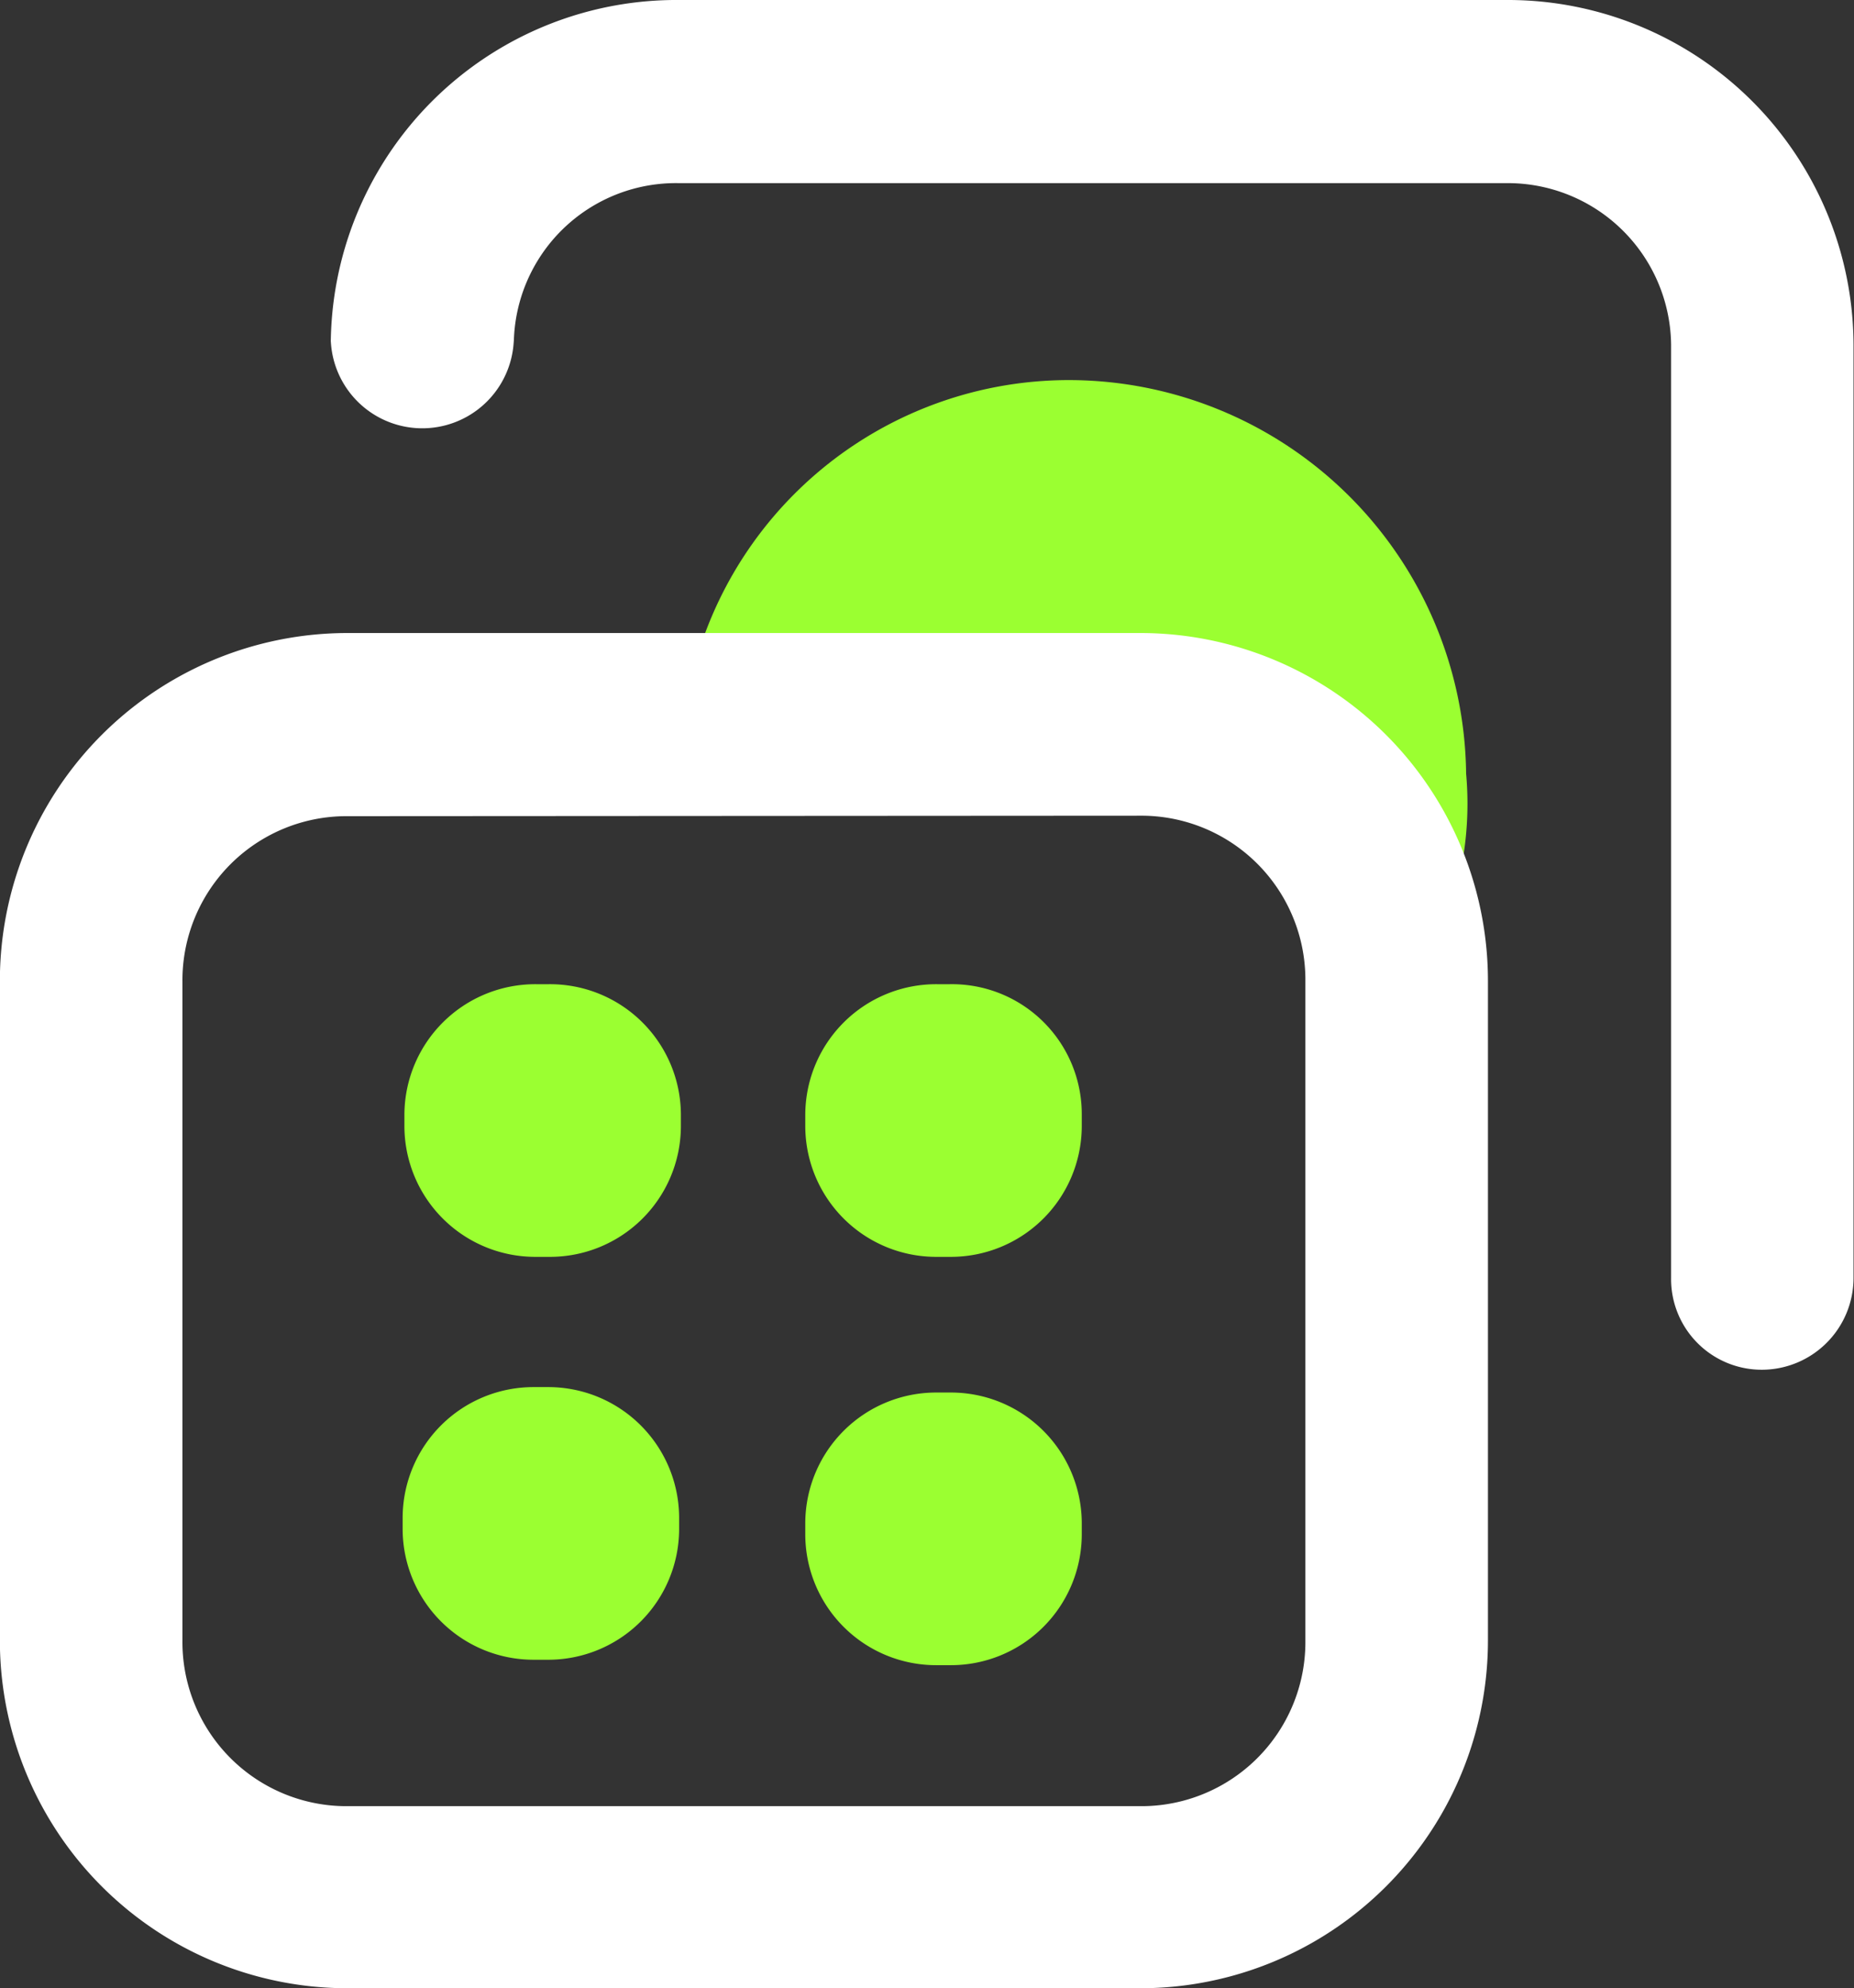 <svg xmlns="http://www.w3.org/2000/svg" width="15.711" height="16.838" viewBox="0 0 15.711 16.838">
  <rect x="0" y="0" width="15.711" height="16.838" fill="#333333" stroke="none"/>
  <g id="casino" transform="translate(1780.132 -470.085)">
    <path id="Path_38186" data-name="Path 38186" d="M52.9,25.457A3.29,3.29,0,0,1,56.219,22.2a3.369,3.369,0,0,1,3.336,3.332,2.841,2.841,0,0,1-.085.989c-.134.256-2.258-1.3-2.258-1.3Z" transform="translate(-1827.263 451.104)" fill="#9bff31"/>
    <path id="Path_38187" data-name="Path 38187" d="M45.929,12.2a.768.768,0,0,1-.775-.775V3.516a1.384,1.384,0,0,0-1.4-1.365H36.747a1.374,1.374,0,0,0-1.4,1.365V3.479a.776.776,0,0,1-1.551,0v.036A2.929,2.929,0,0,1,36.747.6h7.011A2.929,2.929,0,0,1,46.7,3.516v7.91A.778.778,0,0,1,45.929,12.2Z" transform="translate(-1811.125 469.485)" fill="#fff"/>
    <path id="Path_38188" data-name="Path 38188" d="M39.025,56.7h-.109A1.109,1.109,0,0,0,37.8,57.8v.109a1.109,1.109,0,0,0,1.117,1.1h.109a1.109,1.109,0,0,0,1.117-1.1V57.8A1.109,1.109,0,0,0,39.025,56.7Z" transform="translate(-1814.505 421.72)" fill="#9bff31"/>
    <path id="Path_38189" data-name="Path 38189" d="M60.925,56.7h-.109A1.109,1.109,0,0,0,59.7,57.8v.109a1.109,1.109,0,0,0,1.117,1.1h.109a1.109,1.109,0,0,0,1.117-1.1V57.8A1.1,1.1,0,0,0,60.925,56.7Z" transform="translate(-1833.008 421.72)" fill="#9bff31"/>
    <path id="Path_38190" data-name="Path 38190" d="M38.925,78.7h-.109A1.109,1.109,0,0,0,37.7,79.8v.109a1.109,1.109,0,0,0,1.117,1.1h.109a1.109,1.109,0,0,0,1.117-1.1V79.8A1.109,1.109,0,0,0,38.925,78.7Z" transform="translate(-1814.42 403.132)" fill="#9bff31"/>
    <path id="Path_38191" data-name="Path 38191" d="M60.925,79h-.109A1.109,1.109,0,0,0,59.7,80.1v.109a1.109,1.109,0,0,0,1.117,1.1h.109a1.109,1.109,0,0,0,1.117-1.1V80.1A1.109,1.109,0,0,0,60.925,79Z" transform="translate(-1833.008 402.878)" fill="#9bff31"/>
    <path id="Path_38192" data-name="Path 38192" d="M25.363,49.777H18.647A2.946,2.946,0,0,1,15.7,46.831V41.247A2.946,2.946,0,0,1,18.647,38.3h6.716a2.946,2.946,0,0,1,2.947,2.947v5.584A2.946,2.946,0,0,1,25.363,49.777Zm-6.716-9.926a1.39,1.39,0,0,0-1.4,1.4v5.584a1.39,1.39,0,0,0,1.4,1.4h6.716a1.39,1.39,0,0,0,1.4-1.4V41.247a1.39,1.39,0,0,0-1.4-1.4Z" transform="translate(-1795.833 437.146)" fill="#fff"/>
  </g>
</svg>
